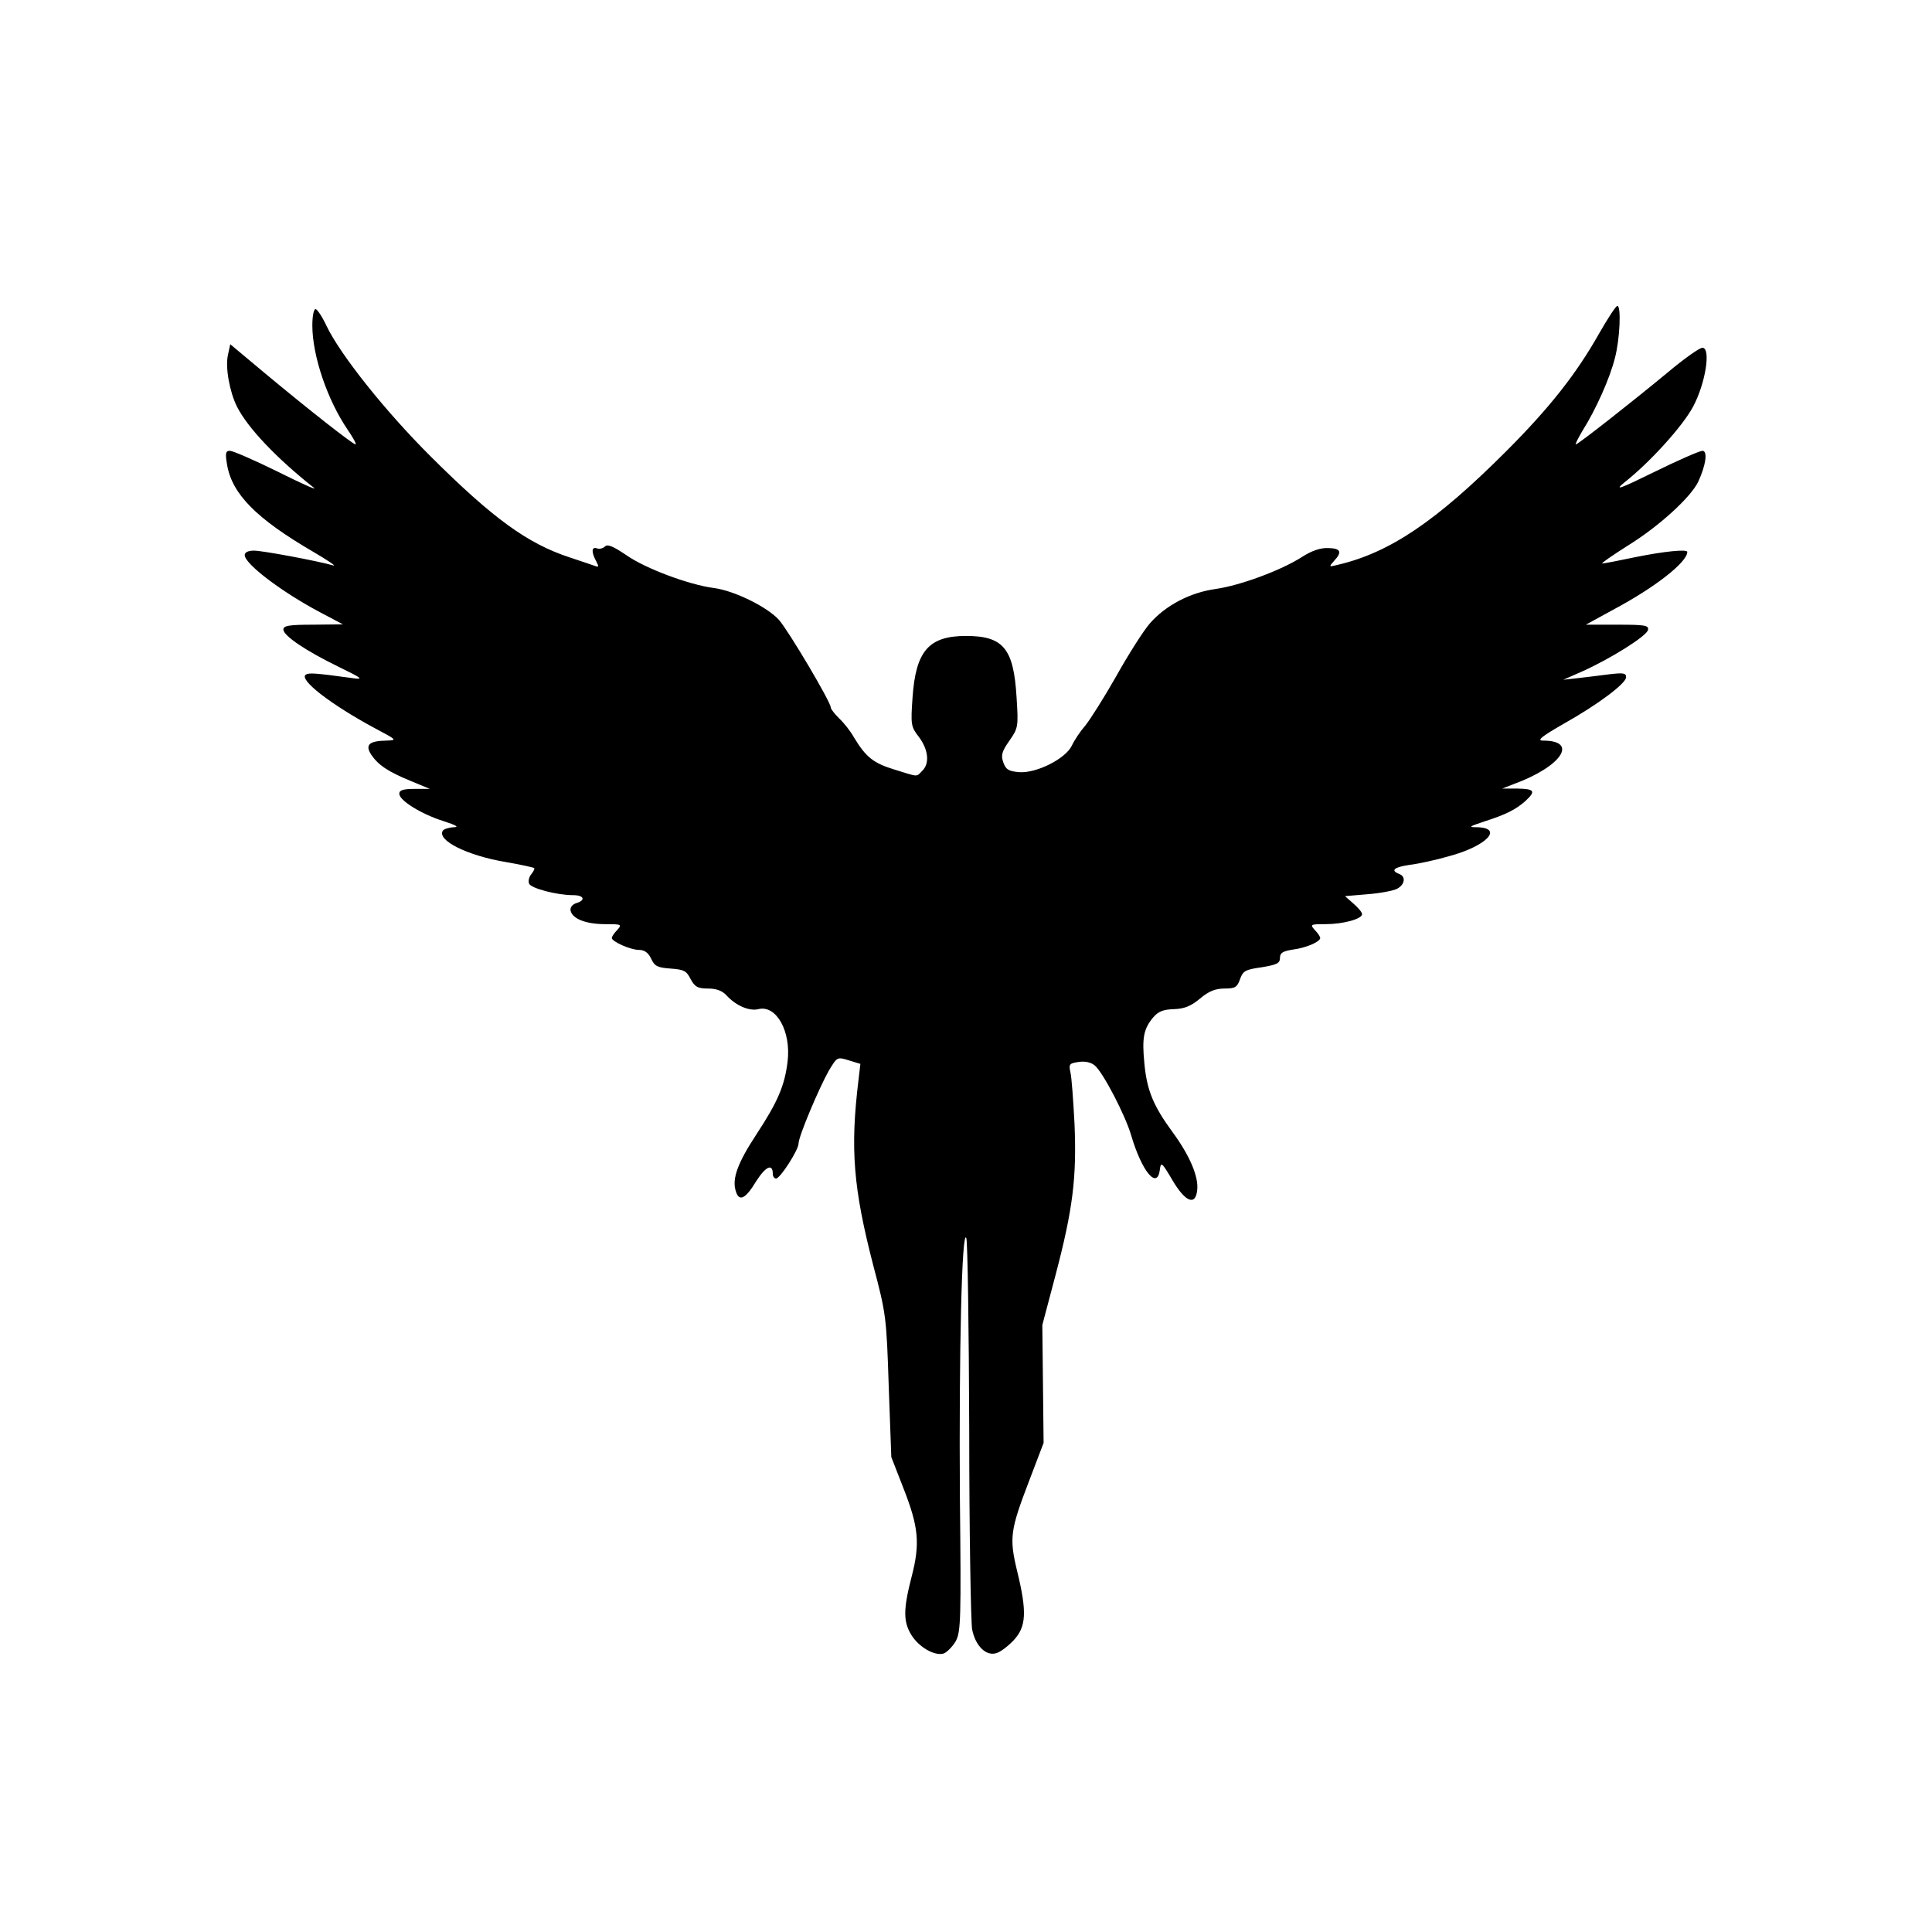 <?xml version="1.0" encoding="UTF-8" standalone="yes"?>
<svg version="1.0" xmlns="http://www.w3.org/2000/svg" width="450pt" height="450pt" viewBox="0 0 600 600" preserveAspectRatio="xMidYMid meet">
  <g transform="translate(0,600) scale(0.1,-0.1)" fill="#000000" stroke="none">
    <path d="M4966 4964 c-71 -126 -155 -232 -289 -366 -216 -216 -360 -314 -522
-352 -28 -7 -29 -7 -12 12 26 28 21 39 -18 40 -24 1 -51 -8 -82 -28 -66 -42
-191 -88 -267 -99 -80 -11 -156 -51 -205 -107 -20 -23 -67 -97 -105 -165 -38
-67 -82 -136 -96 -153 -15 -17 -33 -44 -41 -61 -19 -41 -110 -87 -164 -83 -33
3 -41 8 -49 30 -8 22 -5 34 19 68 27 39 28 43 22 135 -9 151 -41 190 -157 190
-116 0 -156 -47 -166 -191 -6 -85 -5 -91 20 -123 29 -39 34 -82 10 -105 -19
-19 -9 -20 -86 4 -66 20 -89 39 -126 100 -11 20 -32 46 -46 59 -14 14 -26 29
-26 34 0 17 -131 238 -161 272 -36 40 -139 91 -203 99 -76 10 -211 60 -271
102 -40 27 -58 35 -66 27 -6 -6 -18 -9 -25 -6 -17 6 -18 -11 -3 -39 9 -17 9
-20 -2 -16 -8 3 -44 15 -80 27 -131 43 -238 121 -429 311 -142 141 -283 318
-326 408 -13 28 -29 52 -34 52 -6 0 -10 -23 -10 -51 0 -94 47 -232 110 -324
17 -25 28 -45 24 -45 -8 0 -142 105 -279 219 l-110 92 -7 -33 c-9 -38 5 -115
28 -161 34 -67 124 -161 239 -252 11 -9 -40 14 -112 50 -73 36 -140 65 -149
65 -13 0 -15 -7 -9 -42 15 -92 91 -169 270 -273 44 -26 71 -44 60 -41 -53 15
-221 46 -246 46 -18 0 -29 -5 -29 -14 0 -27 114 -114 235 -178 l70 -37 -92 -1
c-75 0 -93 -3 -93 -15 0 -19 69 -66 172 -116 74 -36 78 -40 43 -35 -117 16
-135 17 -145 11 -24 -15 79 -94 215 -167 68 -36 69 -37 35 -38 -54 -1 -67 -13
-47 -44 22 -32 51 -52 124 -82 l58 -24 -47 0 c-36 0 -48 -4 -48 -15 0 -21 68
-63 137 -85 41 -13 50 -19 31 -19 -15 -1 -30 -6 -33 -11 -18 -30 76 -77 195
-97 47 -8 87 -17 89 -19 2 -2 -2 -10 -9 -19 -7 -8 -10 -21 -7 -29 6 -15 87
-36 137 -36 34 0 40 -16 9 -25 -12 -4 -19 -14 -17 -23 5 -25 47 -42 107 -42
52 0 53 -1 38 -18 -10 -10 -17 -21 -17 -25 0 -11 58 -37 84 -37 17 0 29 -8 38
-27 11 -24 20 -28 61 -31 41 -3 49 -7 62 -33 13 -24 22 -29 54 -29 26 0 44 -7
57 -21 29 -32 71 -50 99 -43 56 14 102 -69 91 -162 -9 -75 -30 -125 -97 -227
-59 -90 -76 -138 -64 -176 10 -34 30 -25 63 30 30 47 52 57 52 23 0 -8 5 -14
10 -14 13 0 70 89 70 109 0 22 64 173 94 226 26 43 26 43 62 32 l36 -11 -6
-51 c-26 -214 -16 -335 46 -575 40 -151 41 -161 48 -375 l8 -220 37 -95 c48
-122 53 -173 26 -277 -26 -101 -26 -139 -1 -180 23 -38 73 -67 101 -58 10 4
27 21 37 38 16 29 17 68 13 452 -3 442 6 834 20 800 4 -11 8 -279 9 -595 0
-316 5 -595 9 -620 10 -51 43 -84 75 -74 12 3 36 21 54 40 39 42 42 87 11 214
-25 104 -22 127 37 281 l45 118 -2 183 -2 183 41 155 c54 205 66 303 59 470
-4 74 -9 147 -13 161 -5 24 -3 27 26 31 20 3 38 -1 50 -11 26 -22 95 -155 113
-217 33 -112 81 -170 89 -107 3 26 6 24 39 -32 40 -68 72 -81 77 -31 5 41 -23
107 -75 178 -61 83 -81 131 -89 215 -8 81 -2 108 27 143 16 19 32 25 64 26 33
1 53 9 82 33 27 23 48 31 76 31 33 0 39 4 48 29 9 26 17 30 67 37 47 8 57 12
57 29 0 16 9 21 40 26 40 5 85 24 85 36 0 4 -7 15 -17 25 -15 17 -14 18 34 18
54 0 113 16 113 31 0 6 -12 20 -27 33 l-26 23 71 6 c39 3 80 11 91 17 24 13
28 38 6 46 -28 11 -15 21 32 28 26 3 82 15 123 27 116 31 171 88 87 90 -28 0
-25 2 23 18 66 21 98 37 128 64 32 30 28 37 -25 38 l-48 0 36 14 c148 54 203
135 91 135 -20 0 -6 12 62 51 112 63 196 127 196 146 0 13 -9 14 -52 9 -29 -4
-73 -9 -98 -12 l-45 -5 59 26 c87 39 201 110 204 129 3 14 -10 16 -95 16 l-98
0 84 46 c130 69 231 148 231 180 0 9 -71 2 -160 -16 -52 -11 -99 -20 -104 -20
-5 0 31 25 80 56 97 60 195 150 218 198 24 52 30 96 13 96 -8 0 -75 -29 -148
-65 -110 -54 -127 -60 -94 -33 80 63 181 175 213 235 39 73 56 183 29 183 -9
0 -57 -34 -107 -76 -110 -91 -279 -224 -286 -224 -3 0 7 19 21 43 41 65 84
161 100 224 16 60 20 163 8 163 -5 0 -30 -39 -57 -86z"/>
  </g>
</svg>